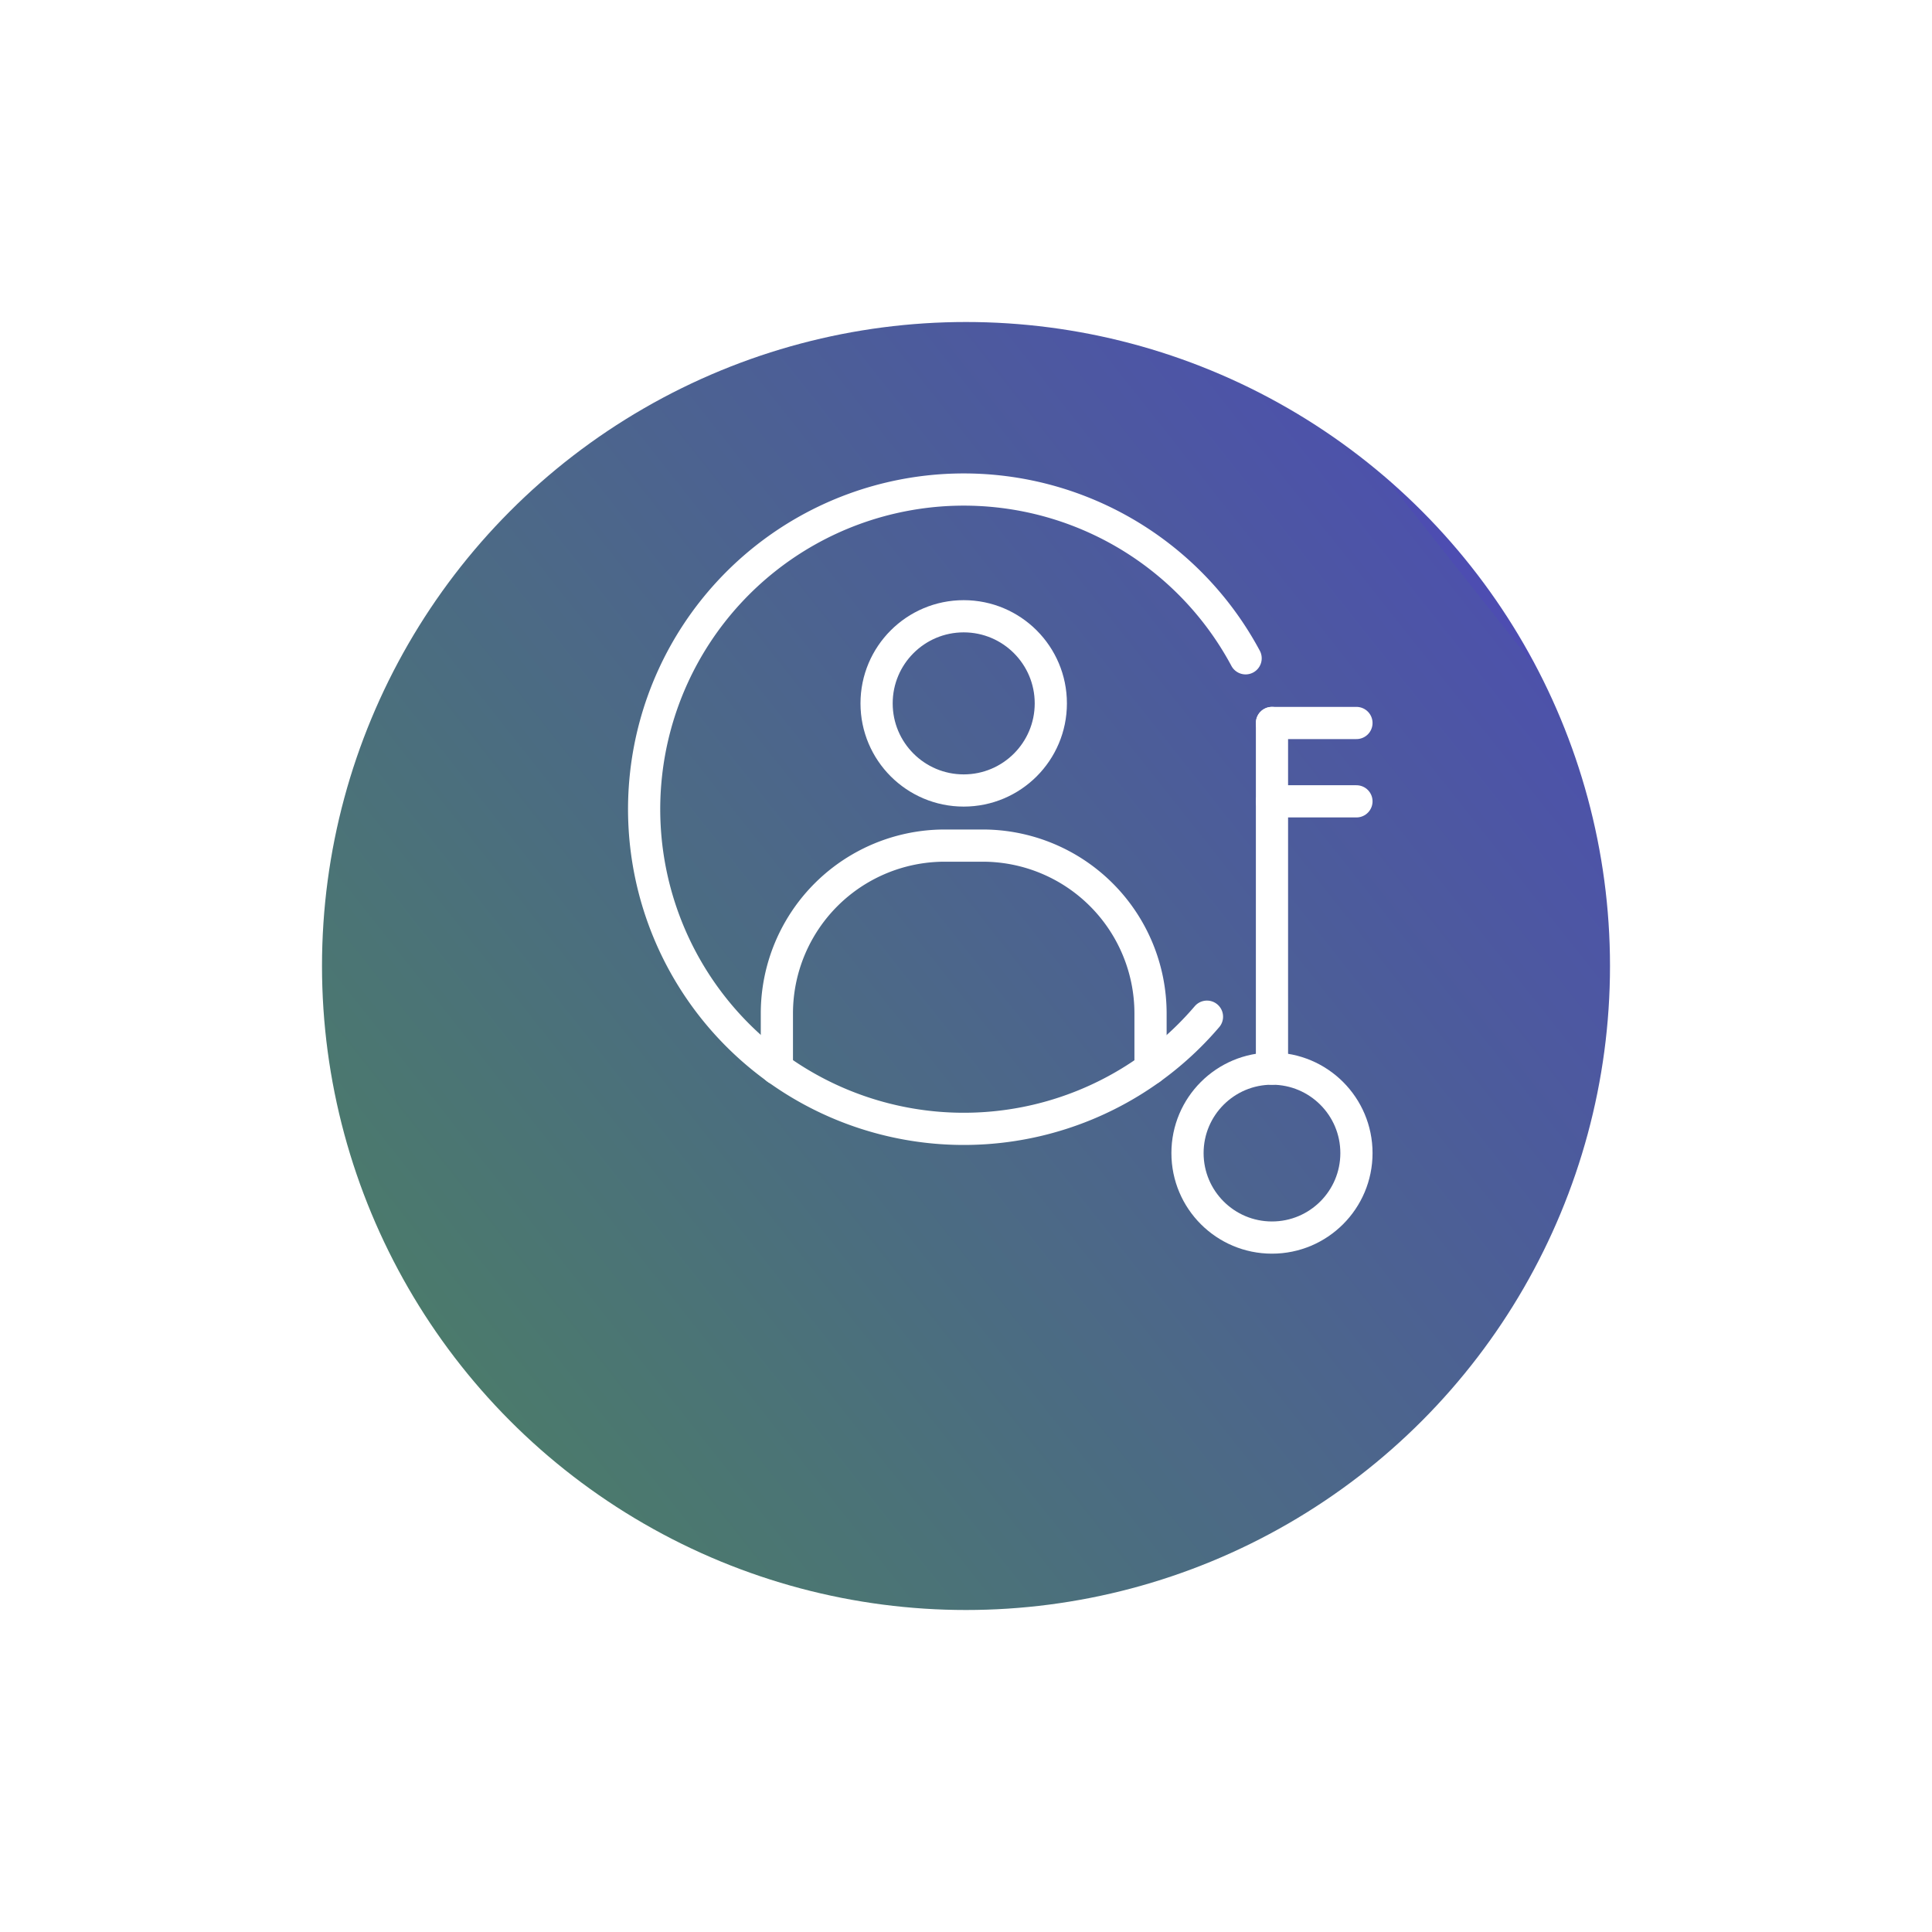 <svg xmlns="http://www.w3.org/2000/svg" width="180" height="180" viewBox="0 0 180 180">
    <defs>
        <linearGradient id="prefix__linear-gradient" x1=".686" x2="-.257" y1="-.049" y2=".698" gradientUnits="objectBoundingBox">
            <stop offset="0" stop-color="#4d4db1"/>
            <stop offset="0" stop-color="#4d52aa"/>
            <stop offset="1" stop-color="#4a835e"/>
        </linearGradient>
        <filter id="prefix__Ellipse_83" width="180" height="180" x="0" y="0" filterUnits="userSpaceOnUse">
            <feOffset dy="10"/>
            <feGaussianBlur result="blur" stdDeviation="10"/>
            <feFlood flood-color="#4a835e" flood-opacity=".302"/>
            <feComposite in2="blur" operator="in"/>
            <feComposite in="SourceGraphic"/>
        </filter>
        <style>
            .prefix__cls-2{fill:none;stroke:#fff;stroke-linecap:round;stroke-linejoin:round;stroke-width:3px}
        </style>
    </defs>
    <g id="prefix__Admin" transform="translate(30 20)">
        <g filter="url(#prefix__Ellipse_83)" transform="translate(-30 -20)">
            <circle id="prefix__Ellipse_83-2" cx="60" cy="60" r="60" fill="url(#prefix__linear-gradient)" data-name="Ellipse 83" transform="translate(30 20)"/>
        </g>
        <g id="prefix__Group_113" data-name="Group 113" transform="translate(19.293 16.402)">
            <path id="prefix__Path_86" d="M63.157 58.321a29.782 29.782 0 1 1 3.6-33.391" class="prefix__cls-2" data-name="Path 86"/>
            <circle id="prefix__Ellipse_39" cx="8.116" cy="8.116" r="8.116" class="prefix__cls-2" data-name="Ellipse 39" transform="translate(32.377 21.014)"/>
            <path id="prefix__Path_87" d="M21.774 59.645V54.5a15.638 15.638 0 0 1 15.639-15.637h3.535A15.638 15.638 0 0 1 56.586 54.5v5.14" class="prefix__cls-2" data-name="Path 87" transform="translate(1.313 3.518)"/>
            <g id="prefix__Group_112" data-name="Group 112" transform="translate(61.344 30.957)">
                <circle id="prefix__Ellipse_40" cx="7.87" cy="7.87" r="7.87" class="prefix__cls-2" data-name="Ellipse 40" transform="translate(0 32.202)"/>
                <path id="prefix__Line_62" d="M0 32.202L0 0" class="prefix__cls-2" data-name="Line 62" transform="translate(7.87)"/>
                <path id="prefix__Line_63" d="M0 0L7.87 0" class="prefix__cls-2" data-name="Line 63" transform="translate(7.87 7.3)"/>
                <path id="prefix__Line_64" d="M0 0L7.87 0" class="prefix__cls-2" data-name="Line 64" transform="translate(7.87)"/>
            </g>
        </g>
    </g>
</svg>
